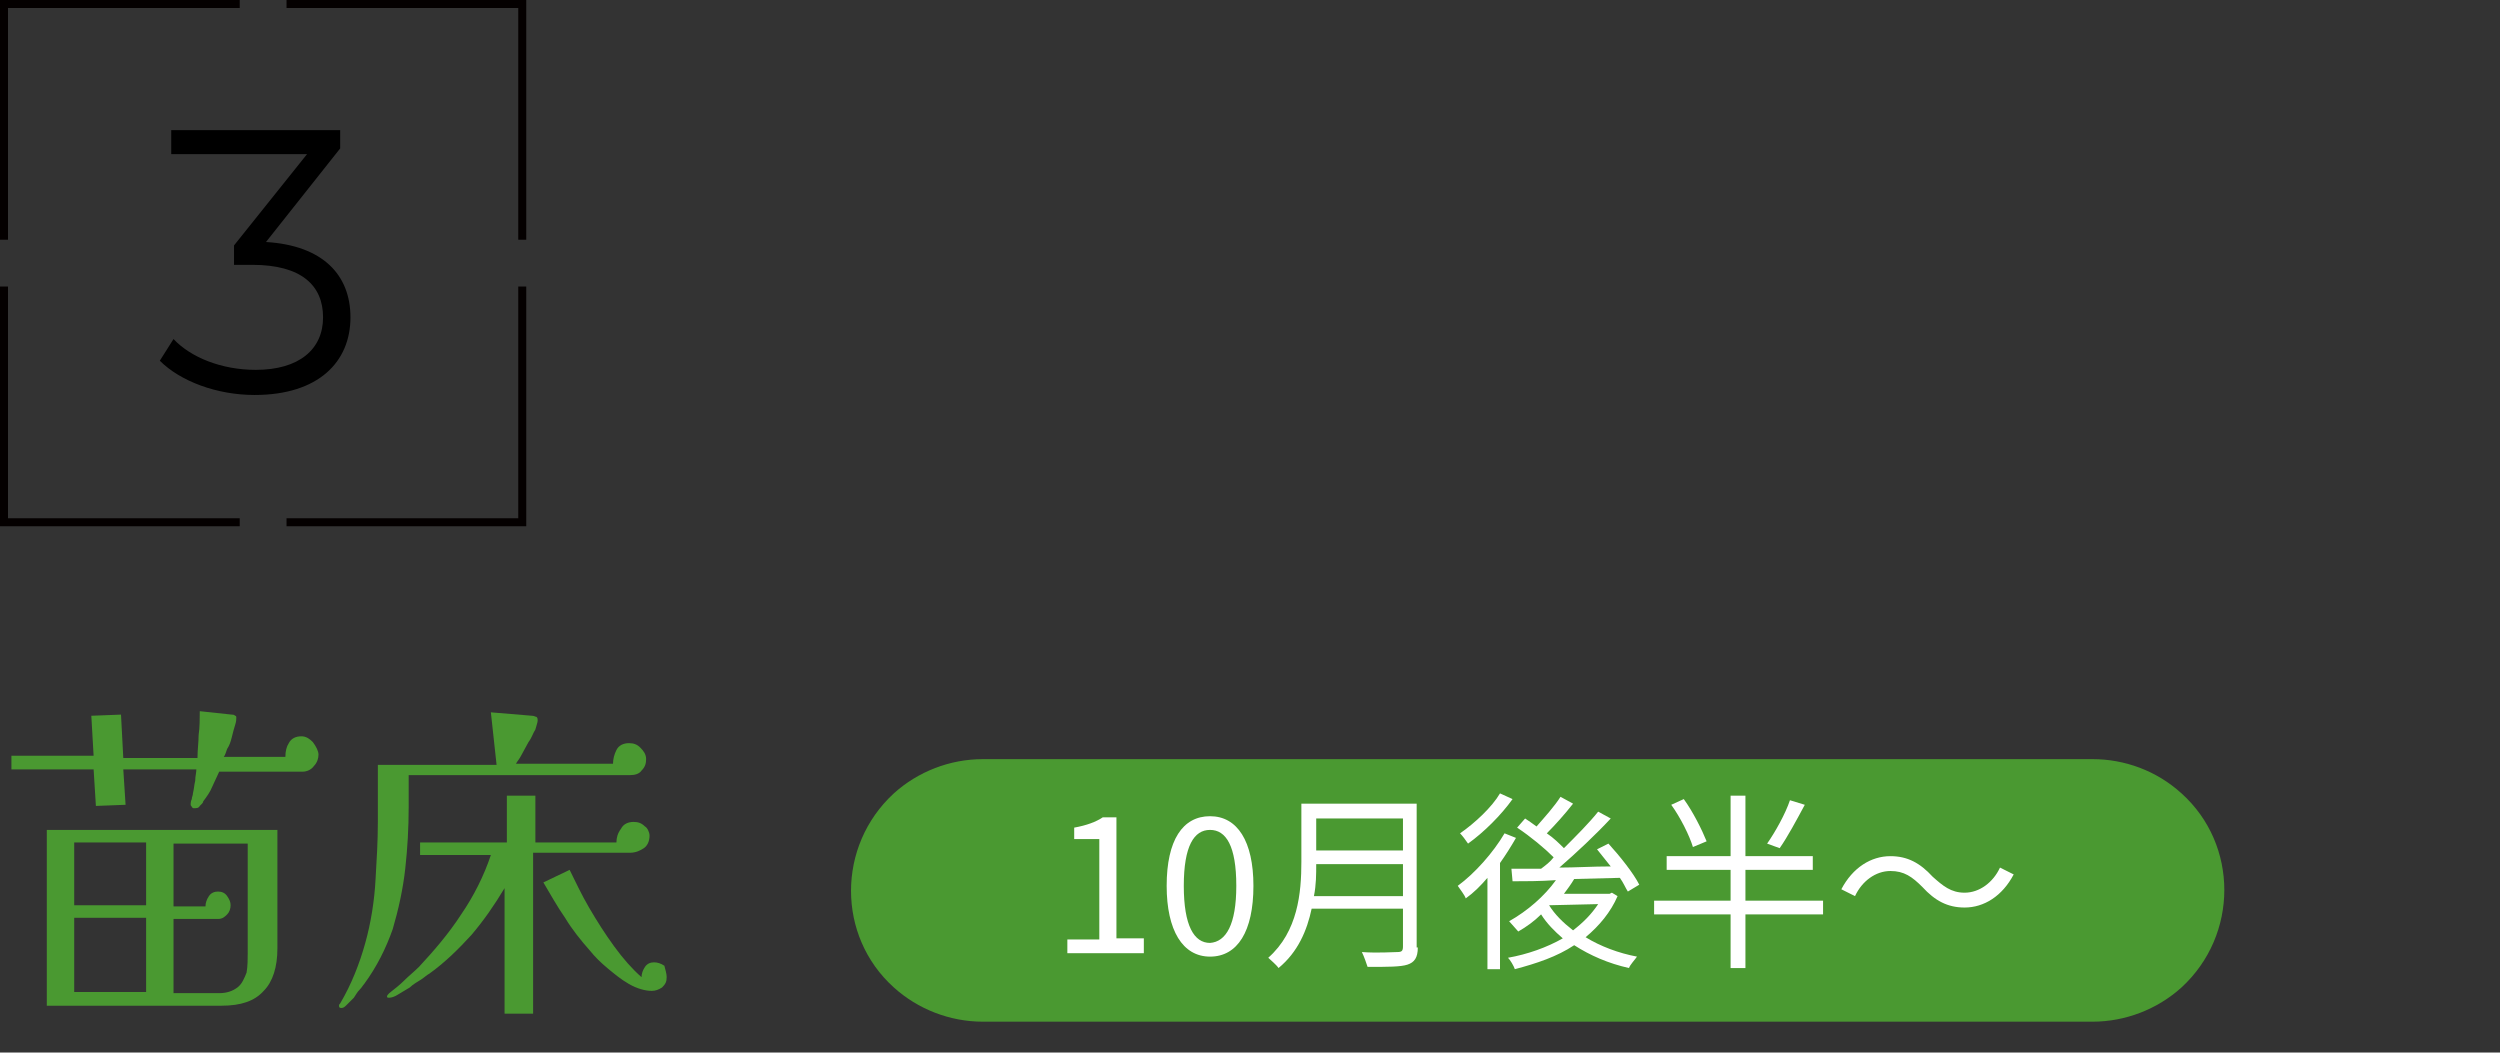 <?xml version="1.0" encoding="utf-8"?>
<!-- Generator: Adobe Illustrator 27.4.0, SVG Export Plug-In . SVG Version: 6.00 Build 0)  -->
<svg version="1.1" id="レイヤー_1" xmlns="http://www.w3.org/2000/svg" xmlns:xlink="http://www.w3.org/1999/xlink" x="0px"
	 y="0px" viewBox="0 0 219 92.2" style="enable-background:new 0 0 219 92.2;" xml:space="preserve">
<rect x="0" y="0" width="219" height="92.2" fill="#333333" stroke="none"/>
<style type="text/css">
	.st0{fill:#040000;}
	.st1{fill:#4A9931;}
	.st2{fill:#FFFFFF;}
</style>
<g>
	<g>
		<g>
			<g>
				<path d="M30.7,27.8c0,3.9-2.8,6.8-8.4,6.8c-3.3,0-6.5-1.2-8.3-3l1.2-1.9c1.5,1.6,4.2,2.7,7.2,2.7c3.8,0,5.9-1.8,5.9-4.6
					c0-2.8-1.9-4.6-6.2-4.6h-1.6v-1.7l6.4-8H15v-2.1h14.8V13l-6.5,8.2C28.3,21.5,30.7,24.1,30.7,27.8z"/>
			</g>
		</g>
		<g>
			<polygon class="st0" points="46.1,21 45.4,21 45.4,0.7 25.1,0.7 25.1,0 46.1,0 			"/>
			<polygon class="st0" points="0.7,21 0,21 0,0 21,0 21,0.7 0.7,0.7 			"/>
			<polygon class="st0" points="46.1,46.1 25.1,46.1 25.1,45.4 45.4,45.4 45.4,25.1 46.1,25.1 			"/>
			<polygon class="st0" points="21,46.1 0,46.1 0,25.1 0.7,25.1 0.7,45.4 21,45.4 			"/>
		</g>
	</g>
	<g>
		<g>
			<g>
				<path class="st1" d="M27.9,66.1c0,0.3-0.1,0.7-0.4,1c-0.2,0.3-0.6,0.5-1,0.5h-7.3c-0.2,0.4-0.4,0.9-0.6,1.3
					c-0.2,0.5-0.5,0.9-0.8,1.3c0,0.1-0.1,0.2-0.1,0.2c-0.1,0.1-0.1,0.1-0.2,0.2c-0.1,0.2-0.3,0.2-0.5,0.2c-0.1,0-0.1,0-0.2-0.1
					c0-0.1-0.1-0.1-0.1-0.2c0-0.1,0-0.3,0.1-0.5c0-0.2,0.1-0.3,0.1-0.5c0.1-0.4,0.1-0.7,0.2-1.1c0-0.4,0.1-0.7,0.1-1h-6.4l0.2,3.1
					l-2.6,0.1l-0.2-3.2H1v-1.2h7.2L8,62.7l2.6-0.1l0.2,3.8h6.5c0-0.7,0.1-1.4,0.1-2c0.1-0.7,0.1-1.4,0.1-2.1l2.8,0.3
					c0.1,0,0.2,0,0.3,0.1c0.1,0,0.1,0.1,0.1,0.2c0,0.1,0,0.3-0.1,0.6c-0.1,0.3-0.2,0.7-0.3,1.1c-0.1,0.4-0.2,0.7-0.4,1
					c-0.1,0.3-0.2,0.6-0.3,0.7H25c0-0.5,0.1-0.9,0.3-1.2c0.2-0.4,0.6-0.6,1.1-0.6c0.4,0,0.7,0.2,1,0.5
					C27.7,65.4,27.9,65.8,27.9,66.1z M24.3,83.1c0,1.6-0.4,2.9-1.2,3.7c-0.8,0.9-2,1.3-3.7,1.3H4.1V72.7h20.2V83.1z M12.8,79.3v-5.5
					H6.5v5.5H12.8z M12.8,86.9v-6.5H6.5v6.5H12.8z M21.7,83.5c0-1.6,0-3.2,0-4.8c0-1.6,0-3.2,0-4.8h-6.5v5.5H18
					c0-0.3,0.1-0.6,0.3-0.9c0.2-0.3,0.5-0.4,0.8-0.4c0.3,0,0.6,0.1,0.8,0.4c0.2,0.3,0.3,0.5,0.3,0.8c0,0.3-0.1,0.6-0.3,0.8
					c-0.2,0.2-0.4,0.4-0.8,0.4h-3.9v6.5h4c0.7,0,1.2-0.2,1.6-0.5c0.4-0.3,0.6-0.8,0.8-1.3C21.7,84.6,21.7,84,21.7,83.5z"/>
				<path class="st1" d="M56.6,66.5c0,0.4-0.1,0.7-0.4,1c-0.2,0.3-0.6,0.4-1,0.4H35.8c0,0.5,0,1,0,1.4c0,0.5,0,0.9,0,1.4
					c0,1.8-0.1,3.6-0.3,5.4c-0.2,1.8-0.6,3.6-1.1,5.3c-0.6,1.7-1.4,3.3-2.5,4.8c-0.1,0.1-0.2,0.3-0.4,0.5c-0.2,0.2-0.3,0.4-0.5,0.7
					c-0.2,0.2-0.4,0.4-0.6,0.6c-0.2,0.2-0.3,0.3-0.5,0.3c-0.2,0-0.2-0.1-0.2-0.2c0-0.1,0-0.1,0.1-0.2c1-1.7,1.7-3.5,2.2-5.3
					c0.5-1.8,0.8-3.7,0.9-5.6c0.1-1.7,0.2-3.3,0.2-5c0-1.7,0-3.3,0-5h10.4L43,62.4l3.6,0.3c0.2,0,0.3,0.1,0.4,0.1
					c0.1,0.1,0.1,0.2,0.1,0.3c0,0.2-0.1,0.4-0.2,0.8c-0.2,0.3-0.3,0.7-0.6,1.1c-0.2,0.4-0.4,0.7-0.6,1.1c-0.2,0.4-0.4,0.6-0.5,0.8
					h8.5c0-0.4,0.1-0.8,0.3-1.2c0.2-0.4,0.6-0.6,1.1-0.6c0.4,0,0.7,0.1,1,0.4C56.4,65.8,56.6,66.1,56.6,66.5z M56.9,73.2
					c0,0.5-0.2,0.9-0.5,1.1c-0.3,0.2-0.7,0.4-1.2,0.4h-8.5v14.1h-2.5v-11c-0.9,1.5-1.8,2.8-2.9,4.1c-1.1,1.2-2.3,2.4-3.7,3.4
					c-0.2,0.1-0.4,0.3-0.7,0.5c-0.3,0.2-0.7,0.4-1,0.7c-0.3,0.2-0.7,0.4-1,0.6c-0.3,0.2-0.6,0.3-0.8,0.3c-0.1,0-0.2,0-0.2-0.1
					c0-0.1,0.1-0.2,0.2-0.3c0.5-0.4,0.9-0.7,1.3-1.1c0.4-0.4,0.9-0.8,1.3-1.2c1.3-1.4,2.6-2.9,3.7-4.6c1.1-1.6,2-3.4,2.6-5.2h-6.2
					v-1.1h7.6v-4.1h2.5v4.1H54c0-0.4,0.1-0.8,0.4-1.2c0.2-0.4,0.6-0.6,1.1-0.6c0.4,0,0.7,0.1,1,0.4C56.7,72.5,56.9,72.9,56.9,73.2z
					 M58.4,85.6c0,0.4-0.1,0.6-0.4,0.9c-0.3,0.2-0.6,0.3-0.9,0.3c-0.6,0-1.3-0.2-2-0.6c-0.7-0.4-1.3-0.9-1.9-1.4
					c-0.6-0.5-1.1-1-1.5-1.5c-0.8-0.9-1.6-1.9-2.2-2.9c-0.7-1-1.3-2.1-1.9-3.1l2.3-1.1c0.5,1,1,2.1,1.7,3.3c0.7,1.2,1.4,2.3,2.2,3.4
					c0.8,1.1,1.6,2,2.4,2.7c0-0.3,0.1-0.6,0.3-0.9c0.2-0.3,0.5-0.4,0.8-0.4c0.3,0,0.6,0.1,0.9,0.3C58.3,85,58.4,85.3,58.4,85.6z"/>
			</g>
		</g>
		<g>
			<path class="st1" d="M183.3,66.5H86.1c-2.9,0-5.7,1.1-7.8,3l0,0c-5,4.6-5,12.5,0,17v0c2.1,1.9,4.9,3,7.8,3h97.2
				c2.9,0,5.7-1.1,7.8-3v0c5-4.6,5-12.5,0-17l0,0C188.9,67.5,186.1,66.5,183.3,66.5z"/>
			<g>
				<g>
					<path class="st2" d="M93.6,82.3h2.7v-8.8h-2.2v-1c1.1-0.2,1.9-0.5,2.5-0.9h1.2v10.6h2.4v1.3h-6.7V82.3z"/>
					<path class="st2" d="M102.2,77.6c0-4,1.4-6.1,3.8-6.1c2.4,0,3.8,2.2,3.8,6.1c0,4-1.4,6.2-3.8,6.2
						C103.6,83.8,102.2,81.5,102.2,77.6z M108.3,77.6c0-3.5-0.9-4.9-2.3-4.9c-1.4,0-2.3,1.4-2.3,4.9c0,3.5,0.9,5,2.3,5
						C107.4,82.5,108.3,81,108.3,77.6z"/>
					<path class="st2" d="M124.2,83c0,0.9-0.3,1.3-0.9,1.5c-0.6,0.2-1.7,0.2-3.5,0.2c-0.1-0.3-0.3-0.9-0.5-1.3c1.4,0.1,2.7,0,3.1,0
						c0.4,0,0.5-0.1,0.5-0.5v-3.3h-8c-0.4,1.9-1.2,3.8-2.9,5.2c-0.2-0.3-0.7-0.7-0.9-0.9c2.6-2.3,2.9-5.7,2.9-8.4v-5.1h10.1V83z
						 M122.9,78.5v-2.8h-7.6c0,0.9,0,1.8-0.2,2.8H122.9z M115.3,71.7v2.8h7.6v-2.8H115.3z"/>
					<path class="st2" d="M132.8,73.4c-0.4,0.7-0.9,1.5-1.4,2.2v9.3h-1.1v-8c-0.6,0.7-1.2,1.3-1.9,1.8c-0.1-0.3-0.5-0.8-0.7-1.1
						c1.5-1.1,3.1-2.9,4.1-4.6L132.8,73.4z M132.5,70c-1,1.4-2.5,2.9-3.9,3.9c-0.2-0.3-0.5-0.7-0.7-0.9c1.3-0.9,2.8-2.3,3.5-3.5
						L132.5,70z M141.7,78.5c-0.6,1.4-1.6,2.6-2.8,3.6c1.3,0.8,2.9,1.4,4.5,1.7c-0.2,0.3-0.6,0.7-0.7,1c-1.8-0.4-3.4-1.1-4.8-2
						c-1.5,1-3.3,1.6-5.2,2.1c-0.1-0.3-0.4-0.8-0.6-1c1.7-0.3,3.4-0.9,4.8-1.7c-0.7-0.6-1.4-1.3-1.9-2.1c-0.6,0.6-1.3,1.1-2,1.5
						c-0.2-0.2-0.6-0.7-0.8-0.9c1.6-0.9,3.1-2.2,4.1-3.6c-1.4,0.1-2.8,0.1-3.8,0.1l-0.1-1.1l2.6,0c0.4-0.3,0.8-0.6,1.1-1
						c-0.8-0.8-2-1.8-3.2-2.6l0.7-0.8c0.3,0.2,0.6,0.4,1,0.7c0.7-0.8,1.6-1.8,2.1-2.6l1.1,0.6c-0.7,0.9-1.6,1.9-2.3,2.6
						c0.6,0.4,1.1,0.9,1.5,1.3c1.1-1.1,2.2-2.2,3-3.2l1.1,0.6c-1.3,1.4-3,3-4.5,4.3c1.4,0,2.9-0.1,4.5-0.1c-0.4-0.5-0.8-1-1.2-1.5
						l1-0.5c1,1.1,2.2,2.6,2.7,3.6l-1,0.6c-0.2-0.3-0.4-0.8-0.7-1.2l-4,0.1c-0.3,0.5-0.6,0.9-0.9,1.3h4l0.2-0.1L141.7,78.5z
						 M135.7,79.3c0.5,0.8,1.2,1.5,2.1,2.2c0.9-0.7,1.6-1.4,2.2-2.3L135.7,79.3L135.7,79.3z"/>
					<path class="st2" d="M159.7,80.1h-6.8v4.7h-1.3v-4.7h-6.7v-1.2h6.7v-2.7h-5.6V75h5.6v-5.3h1.3V75h5.9v1.2h-5.9v2.7h6.8V80.1z
						 M148.3,74.2c-0.3-1-1.1-2.6-1.9-3.7l1.1-0.5c0.8,1.1,1.6,2.7,2,3.7L148.3,74.2z M158.1,70.5c-0.7,1.3-1.5,2.8-2.2,3.8
						l-1.1-0.4c0.7-1,1.6-2.6,2-3.8L158.1,70.5z"/>
					<path class="st2" d="M165.6,76.3c-1.3,0-2.5,0.9-3.1,2.2l-1.2-0.6c1-1.9,2.6-2.9,4.3-2.9c1.5,0,2.6,0.6,3.7,1.8
						c0.9,0.8,1.6,1.4,2.8,1.4c1.3,0,2.5-0.9,3.1-2.2l1.2,0.6c-1,1.9-2.6,2.9-4.3,2.9c-1.5,0-2.6-0.6-3.7-1.8
						C167.5,76.8,166.8,76.3,165.6,76.3z"/>
				</g>
			</g>
		</g>
	</g>
</g>
</svg>
